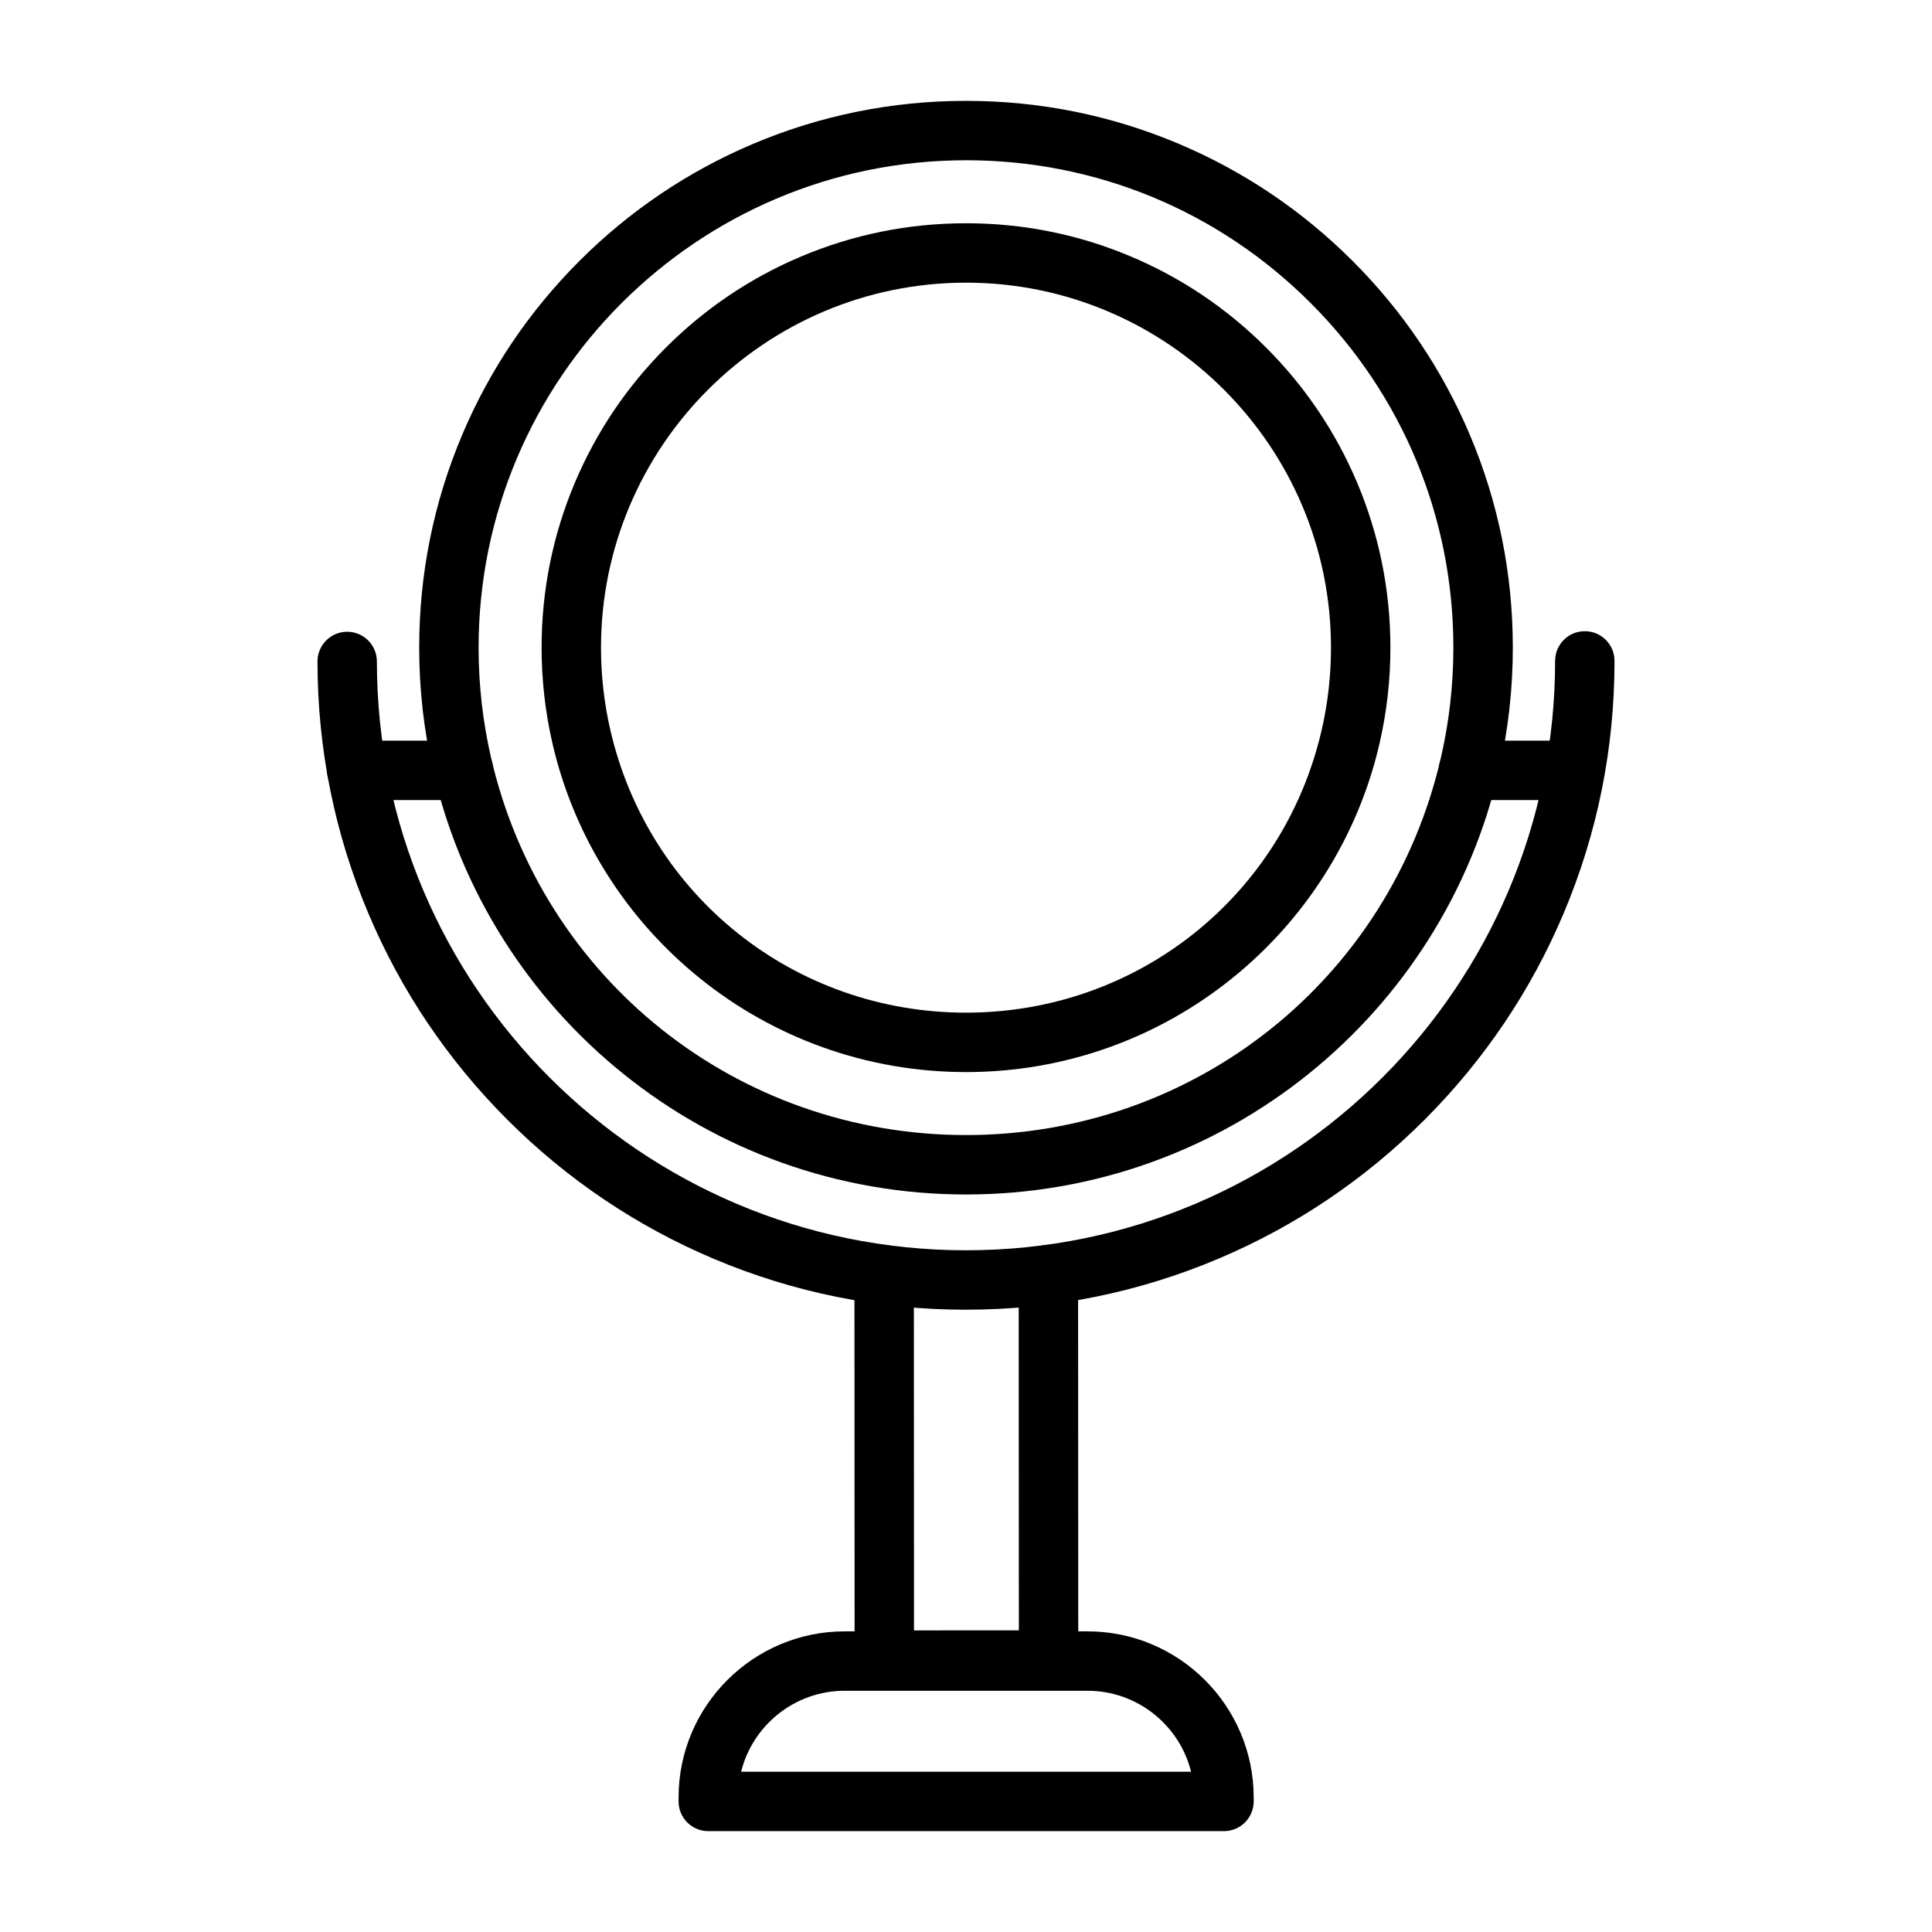 <?xml version="1.0" encoding="UTF-8"?>
<!-- Uploaded to: SVG Repo, www.svgrepo.com, Generator: SVG Repo Mixer Tools -->
<svg fill="#000000" width="800px" height="800px" version="1.1" viewBox="144 144 512 512" xmlns="http://www.w3.org/2000/svg">
 <g>
  <path d="m400 460.55c-16.809 0-33.277-2.856-48.961-8.48-15.172-5.445-29.258-13.355-41.867-23.508-12.492-10.062-23.168-22.027-31.73-35.566-8.723-13.793-15-28.828-18.652-44.691-2.449-10.621-3.691-21.59-3.699-32.598-0.008-19.559 3.816-38.539 11.367-56.414 7.293-17.262 17.73-32.762 31.031-46.074s28.793-23.766 46.047-31.074c17.867-7.566 36.844-11.406 56.402-11.414h0.062c19.539 0 38.496 3.824 56.352 11.367 17.262 7.293 32.762 17.73 46.074 31.031s23.766 28.793 31.074 46.047c7.566 17.867 11.406 36.844 11.414 56.402 0.004 11.035-1.238 22.047-3.699 32.723-3.652 15.848-9.922 30.875-18.637 44.66-8.555 13.531-19.219 25.492-31.699 35.555-12.598 10.152-26.668 18.066-41.828 23.52-15.688 5.641-32.168 8.508-48.988 8.516h-0.062zm-0.062-281.95 0.004 7.871c-71.223 0.031-129.14 58-129.11 129.22 0.004 9.82 1.113 19.602 3.297 29.07 13.574 58.91 65.328 100.04 125.87 100.04h0.055c60.512-0.023 112.25-41.164 125.81-100.04 2.191-9.516 3.301-19.336 3.297-29.184-0.016-34.504-13.465-66.934-37.871-91.32-24.395-24.371-56.812-37.793-91.293-37.793h-0.059z"/>
  <path d="m400 428.11c-13.043 0-25.828-2.215-38-6.586-11.777-4.227-22.711-10.367-32.496-18.246-9.695-7.809-17.98-17.094-24.625-27.602-6.769-10.707-11.641-22.379-14.48-34.691-1.898-8.246-2.867-16.758-2.871-25.301-0.008-15.18 2.961-29.914 8.824-43.785 5.66-13.398 13.762-25.426 24.086-35.758 10.32-10.332 22.348-18.445 35.738-24.117 13.867-5.871 28.598-8.855 43.777-8.859h0.051c15.164 0 29.875 2.969 43.734 8.824 13.395 5.66 25.426 13.762 35.758 24.086 10.332 10.32 18.445 22.348 24.117 35.738 5.871 13.867 8.855 28.598 8.859 43.777 0.004 8.566-0.961 17.109-2.871 25.398-2.836 12.305-7.703 23.965-14.465 34.668-6.637 10.504-14.914 19.785-24.602 27.594-9.777 7.879-20.699 14.023-32.465 18.254-12.176 4.379-24.969 6.602-38.02 6.609-0.02-0.004-0.035-0.004-0.051-0.004zm-0.047-217.07 0.004 7.871c-53.336 0.023-96.707 43.434-96.684 96.77 0.004 7.356 0.836 14.68 2.469 21.77 10.164 44.113 48.922 74.914 94.258 74.914h0.043c45.316-0.02 84.059-30.824 94.215-74.914 1.641-7.125 2.473-14.48 2.469-21.855-0.023-53.32-43.414-96.688-96.727-96.688h-0.043z"/>
  <path d="m400 491.09c-23.172 0-45.656-4.535-66.828-13.48-20.469-8.648-38.855-21.031-54.645-36.805-15.789-15.773-28.188-34.148-36.852-54.613-8.973-21.191-13.527-43.695-13.539-66.895 0-4.348 3.519-7.875 7.867-7.875h0.004c4.348 0 7.871 3.523 7.871 7.867 0.039 86.059 70.07 156.05 156.12 156.05h0.07c86.086-0.039 156.09-70.105 156.05-156.19 0-4.348 3.519-7.875 7.867-7.875h0.004c4.348 0 7.871 3.523 7.871 7.867 0.012 23.199-4.527 45.711-13.48 66.906-8.648 20.469-21.031 38.855-36.805 54.645-15.773 15.789-34.148 28.188-54.609 36.852-21.191 8.973-43.695 13.527-66.895 13.539-0.027 0.004-0.051 0.004-0.078 0.004z"/>
  <path d="m378.35 591.82c-4.348 0-7.871-3.523-7.871-7.867l-0.043-102.16c0-4.348 3.519-7.875 7.867-7.875h0.004c4.348 0 7.871 3.523 7.871 7.867l0.043 94.285 27.785-0.012-0.043-94.285c0-4.348 3.519-7.875 7.867-7.875h0.004c4.348 0 7.871 3.523 7.871 7.867l0.043 102.16c0 2.086-0.828 4.09-2.305 5.566-1.477 1.477-3.477 2.309-5.566 2.309l-43.531 0.02h0.004z"/>
  <path d="m468.36 629.27h-136.66c-4.348 0-7.871-3.523-7.871-7.871v-1.039c0-24.281 19.754-44.035 44.035-44.035h64.34c24.281 0 44.035 19.754 44.035 44.035v1.039c-0.004 4.348-3.527 7.871-7.875 7.871zm-127.96-15.742h119.25c-3.062-12.309-14.211-21.457-27.457-21.457h-64.34c-13.242 0-24.391 9.148-27.453 21.457z"/>
  <path d="m561.07 356.02h-27.918c-4.348 0-7.871-3.523-7.871-7.871s3.523-7.871 7.871-7.871h27.918c4.348 0 7.871 3.523 7.871 7.871s-3.523 7.871-7.871 7.871z"/>
  <path d="m266.84 356.02h-28.289c-4.348 0-7.875-3.523-7.875-7.871s3.523-7.871 7.871-7.871h28.293c4.348 0 7.871 3.523 7.871 7.871s-3.523 7.871-7.871 7.871z"/>
 </g>
</svg>